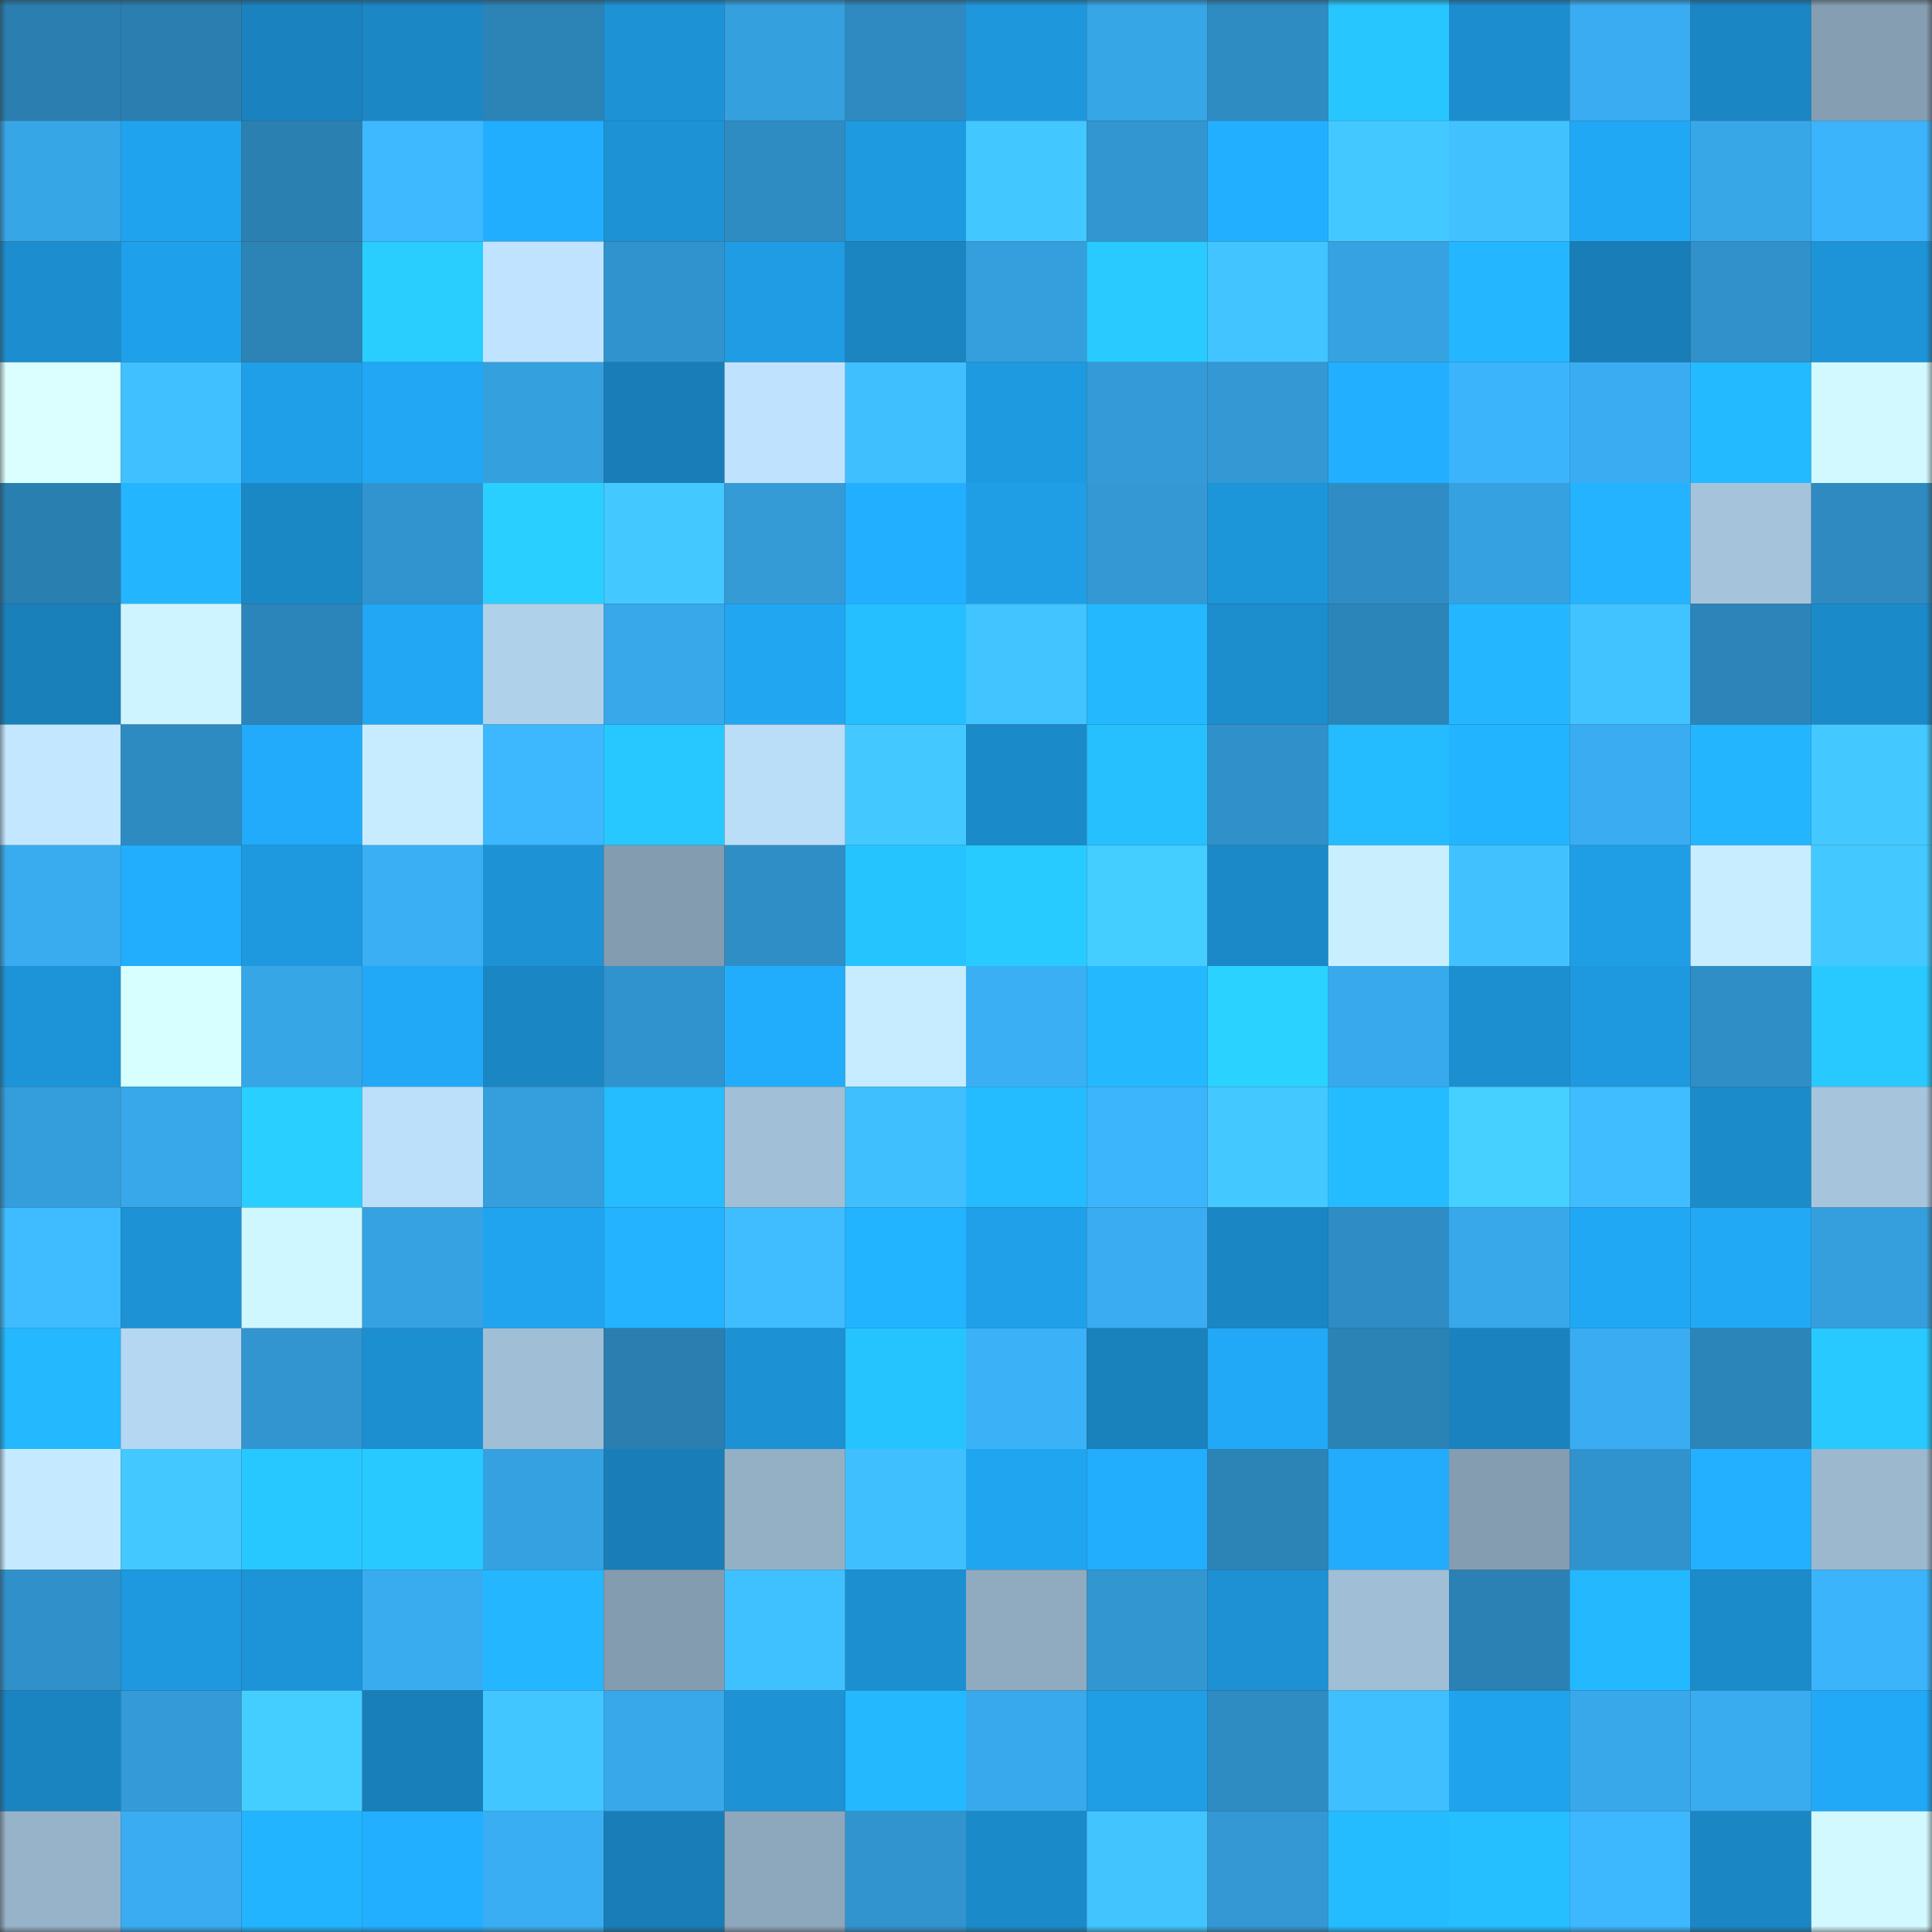 <svg viewBox="0 0 160 160" fill="none" role="img" xmlns="http://www.w3.org/2000/svg" width="240" height="240" name="ens%2Calumini.eth"><rect x="0" y="0" width="160" height="160" fill="#333333" stroke="none"/><mask id="1199084746" mask-type="alpha" maskUnits="userSpaceOnUse" x="0" y="0" width="160" height="160"><rect width="160" height="160" fill="#FFFFFF"></rect></mask><g mask="url(#1199084746)"><rect x="0" y="0" width="10" height="10" fill="#2a7eb0"></rect><rect x="10" y="0" width="10" height="10" fill="#2a7eb0"></rect><rect x="20" y="0" width="10" height="10" fill="#1a82be"></rect><rect x="30" y="0" width="10" height="10" fill="#1b87c5"></rect><rect x="40" y="0" width="10" height="10" fill="#2c83b6"></rect><rect x="50" y="0" width="10" height="10" fill="#1d93d6"></rect><rect x="60" y="0" width="10" height="10" fill="#35a0de"></rect><rect x="70" y="0" width="10" height="10" fill="#2e8ac0"></rect><rect x="80" y="0" width="10" height="10" fill="#1e97dc"></rect><rect x="90" y="0" width="10" height="10" fill="#37a6e7"></rect><rect x="100" y="0" width="10" height="10" fill="#2f8cc3"></rect><rect x="110" y="0" width="10" height="10" fill="#27c6ff"></rect><rect x="120" y="0" width="10" height="10" fill="#1c8dce"></rect><rect x="130" y="0" width="10" height="10" fill="#3aadf2"></rect><rect x="140" y="0" width="10" height="10" fill="#1a86c4"></rect><rect x="150" y="0" width="10" height="10" fill="#859eb1"></rect><rect x="0" y="10" width="10" height="10" fill="#37a6e7"></rect><rect x="10" y="10" width="10" height="10" fill="#20a3ee"></rect><rect x="20" y="10" width="10" height="10" fill="#2b80b2"></rect><rect x="30" y="10" width="10" height="10" fill="#3eb9ff"></rect><rect x="40" y="10" width="10" height="10" fill="#22aefe"></rect><rect x="50" y="10" width="10" height="10" fill="#1d93d6"></rect><rect x="60" y="10" width="10" height="10" fill="#2f8cc2"></rect><rect x="70" y="10" width="10" height="10" fill="#1e9ae0"></rect><rect x="80" y="10" width="10" height="10" fill="#42c7ff"></rect><rect x="90" y="10" width="10" height="10" fill="#3296d1"></rect><rect x="100" y="10" width="10" height="10" fill="#22afff"></rect><rect x="110" y="10" width="10" height="10" fill="#43c9ff"></rect><rect x="120" y="10" width="10" height="10" fill="#41c2ff"></rect><rect x="130" y="10" width="10" height="10" fill="#21a8f5"></rect><rect x="140" y="10" width="10" height="10" fill="#38a7e8"></rect><rect x="150" y="10" width="10" height="10" fill="#3cb4fb"></rect><rect x="0" y="20" width="10" height="10" fill="#1c8dce"></rect><rect x="10" y="20" width="10" height="10" fill="#1fa0ea"></rect><rect x="20" y="20" width="10" height="10" fill="#2c83b6"></rect><rect x="30" y="20" width="10" height="10" fill="#29ceff"></rect><rect x="40" y="20" width="10" height="10" fill="#c0e4ff"></rect><rect x="50" y="20" width="10" height="10" fill="#3193cd"></rect><rect x="60" y="20" width="10" height="10" fill="#1f9ce4"></rect><rect x="70" y="20" width="10" height="10" fill="#1a85c1"></rect><rect x="80" y="20" width="10" height="10" fill="#359fdd"></rect><rect x="90" y="20" width="10" height="10" fill="#28caff"></rect><rect x="100" y="20" width="10" height="10" fill="#41c4ff"></rect><rect x="110" y="20" width="10" height="10" fill="#36a2e1"></rect><rect x="120" y="20" width="10" height="10" fill="#24b6ff"></rect><rect x="130" y="20" width="10" height="10" fill="#197eb8"></rect><rect x="140" y="20" width="10" height="10" fill="#3091cb"></rect><rect x="150" y="20" width="10" height="10" fill="#1d94d8"></rect><rect x="0" y="30" width="10" height="10" fill="#dbffff"></rect><rect x="10" y="30" width="10" height="10" fill="#40c0ff"></rect><rect x="20" y="30" width="10" height="10" fill="#1f9fe7"></rect><rect x="30" y="30" width="10" height="10" fill="#21a7f3"></rect><rect x="40" y="30" width="10" height="10" fill="#35a0de"></rect><rect x="50" y="30" width="10" height="10" fill="#197eb8"></rect><rect x="60" y="30" width="10" height="10" fill="#bfe3fe"></rect><rect x="70" y="30" width="10" height="10" fill="#40bfff"></rect><rect x="80" y="30" width="10" height="10" fill="#1e9ae0"></rect><rect x="90" y="30" width="10" height="10" fill="#349bd8"></rect><rect x="100" y="30" width="10" height="10" fill="#3398d4"></rect><rect x="110" y="30" width="10" height="10" fill="#22afff"></rect><rect x="120" y="30" width="10" height="10" fill="#3cb4fb"></rect><rect x="130" y="30" width="10" height="10" fill="#3aadf2"></rect><rect x="140" y="30" width="10" height="10" fill="#24baff"></rect><rect x="150" y="30" width="10" height="10" fill="#d1f9ff"></rect><rect x="0" y="40" width="10" height="10" fill="#2a7fb1"></rect><rect x="10" y="40" width="10" height="10" fill="#24b5ff"></rect><rect x="20" y="40" width="10" height="10" fill="#1b88c6"></rect><rect x="30" y="40" width="10" height="10" fill="#3194cf"></rect><rect x="40" y="40" width="10" height="10" fill="#29d0ff"></rect><rect x="50" y="40" width="10" height="10" fill="#43c8ff"></rect><rect x="60" y="40" width="10" height="10" fill="#349bd7"></rect><rect x="70" y="40" width="10" height="10" fill="#22afff"></rect><rect x="80" y="40" width="10" height="10" fill="#1f9ee6"></rect><rect x="90" y="40" width="10" height="10" fill="#3398d4"></rect><rect x="100" y="40" width="10" height="10" fill="#1d95d9"></rect><rect x="110" y="40" width="10" height="10" fill="#2f8cc4"></rect><rect x="120" y="40" width="10" height="10" fill="#36a1e1"></rect><rect x="130" y="40" width="10" height="10" fill="#23b3ff"></rect><rect x="140" y="40" width="10" height="10" fill="#a5c4db"></rect><rect x="150" y="40" width="10" height="10" fill="#2e8ac0"></rect><rect x="0" y="50" width="10" height="10" fill="#1980ba"></rect><rect x="10" y="50" width="10" height="10" fill="#cdf4ff"></rect><rect x="20" y="50" width="10" height="10" fill="#2c85ba"></rect><rect x="30" y="50" width="10" height="10" fill="#21a7f3"></rect><rect x="40" y="50" width="10" height="10" fill="#b0d1ea"></rect><rect x="50" y="50" width="10" height="10" fill="#38a8ea"></rect><rect x="60" y="50" width="10" height="10" fill="#21a6f2"></rect><rect x="70" y="50" width="10" height="10" fill="#25bfff"></rect><rect x="80" y="50" width="10" height="10" fill="#41c4ff"></rect><rect x="90" y="50" width="10" height="10" fill="#24b8ff"></rect><rect x="100" y="50" width="10" height="10" fill="#1c8dcd"></rect><rect x="110" y="50" width="10" height="10" fill="#2c85b9"></rect><rect x="120" y="50" width="10" height="10" fill="#24b7ff"></rect><rect x="130" y="50" width="10" height="10" fill="#41c3ff"></rect><rect x="140" y="50" width="10" height="10" fill="#2c84b8"></rect><rect x="150" y="50" width="10" height="10" fill="#1b8ac9"></rect><rect x="0" y="60" width="10" height="10" fill="#c2e7ff"></rect><rect x="10" y="60" width="10" height="10" fill="#2e8bc2"></rect><rect x="20" y="60" width="10" height="10" fill="#22abfa"></rect><rect x="30" y="60" width="10" height="10" fill="#c7ecff"></rect><rect x="40" y="60" width="10" height="10" fill="#3db7fe"></rect><rect x="50" y="60" width="10" height="10" fill="#27c8ff"></rect><rect x="60" y="60" width="10" height="10" fill="#badef8"></rect><rect x="70" y="60" width="10" height="10" fill="#43c9ff"></rect><rect x="80" y="60" width="10" height="10" fill="#1b8ac9"></rect><rect x="90" y="60" width="10" height="10" fill="#26c0ff"></rect><rect x="100" y="60" width="10" height="10" fill="#3091ca"></rect><rect x="110" y="60" width="10" height="10" fill="#25bcff"></rect><rect x="120" y="60" width="10" height="10" fill="#23b4ff"></rect><rect x="130" y="60" width="10" height="10" fill="#3aadf2"></rect><rect x="140" y="60" width="10" height="10" fill="#24b5ff"></rect><rect x="150" y="60" width="10" height="10" fill="#43c9ff"></rect><rect x="0" y="70" width="10" height="10" fill="#39acef"></rect><rect x="10" y="70" width="10" height="10" fill="#22adfd"></rect><rect x="20" y="70" width="10" height="10" fill="#1e99df"></rect><rect x="30" y="70" width="10" height="10" fill="#3aaff3"></rect><rect x="40" y="70" width="10" height="10" fill="#1d92d5"></rect><rect x="50" y="70" width="10" height="10" fill="#839caf"></rect><rect x="60" y="70" width="10" height="10" fill="#2f8ec6"></rect><rect x="70" y="70" width="10" height="10" fill="#26c4ff"></rect><rect x="80" y="70" width="10" height="10" fill="#28cbff"></rect><rect x="90" y="70" width="10" height="10" fill="#44cdff"></rect><rect x="100" y="70" width="10" height="10" fill="#1b89c8"></rect><rect x="110" y="70" width="10" height="10" fill="#c9efff"></rect><rect x="120" y="70" width="10" height="10" fill="#41c2ff"></rect><rect x="130" y="70" width="10" height="10" fill="#1f9ee6"></rect><rect x="140" y="70" width="10" height="10" fill="#c7edff"></rect><rect x="150" y="70" width="10" height="10" fill="#43c9ff"></rect><rect x="0" y="80" width="10" height="10" fill="#1d94d8"></rect><rect x="10" y="80" width="10" height="10" fill="#d8ffff"></rect><rect x="20" y="80" width="10" height="10" fill="#37a6e7"></rect><rect x="30" y="80" width="10" height="10" fill="#21a9f7"></rect><rect x="40" y="80" width="10" height="10" fill="#1a86c3"></rect><rect x="50" y="80" width="10" height="10" fill="#3193cd"></rect><rect x="60" y="80" width="10" height="10" fill="#22adfc"></rect><rect x="70" y="80" width="10" height="10" fill="#c7ecff"></rect><rect x="80" y="80" width="10" height="10" fill="#3aaff4"></rect><rect x="90" y="80" width="10" height="10" fill="#24b8ff"></rect><rect x="100" y="80" width="10" height="10" fill="#29d2ff"></rect><rect x="110" y="80" width="10" height="10" fill="#38a9ec"></rect><rect x="120" y="80" width="10" height="10" fill="#1c8fd1"></rect><rect x="130" y="80" width="10" height="10" fill="#1e98de"></rect><rect x="140" y="80" width="10" height="10" fill="#2f8ec6"></rect><rect x="150" y="80" width="10" height="10" fill="#28c9ff"></rect><rect x="0" y="90" width="10" height="10" fill="#349ddb"></rect><rect x="10" y="90" width="10" height="10" fill="#38a8ea"></rect><rect x="20" y="90" width="10" height="10" fill="#29d0ff"></rect><rect x="30" y="90" width="10" height="10" fill="#bcdffa"></rect><rect x="40" y="90" width="10" height="10" fill="#359edc"></rect><rect x="50" y="90" width="10" height="10" fill="#25bdff"></rect><rect x="60" y="90" width="10" height="10" fill="#a1c0d7"></rect><rect x="70" y="90" width="10" height="10" fill="#40bfff"></rect><rect x="80" y="90" width="10" height="10" fill="#25bcff"></rect><rect x="90" y="90" width="10" height="10" fill="#3cb5fd"></rect><rect x="100" y="90" width="10" height="10" fill="#43c8ff"></rect><rect x="110" y="90" width="10" height="10" fill="#25bcff"></rect><rect x="120" y="90" width="10" height="10" fill="#45d0ff"></rect><rect x="130" y="90" width="10" height="10" fill="#3fbdff"></rect><rect x="140" y="90" width="10" height="10" fill="#1b8bca"></rect><rect x="150" y="90" width="10" height="10" fill="#a6c5dc"></rect><rect x="0" y="100" width="10" height="10" fill="#3fbcff"></rect><rect x="10" y="100" width="10" height="10" fill="#1d93d6"></rect><rect x="20" y="100" width="10" height="10" fill="#cff7ff"></rect><rect x="30" y="100" width="10" height="10" fill="#36a2e1"></rect><rect x="40" y="100" width="10" height="10" fill="#20a4ef"></rect><rect x="50" y="100" width="10" height="10" fill="#23b3ff"></rect><rect x="60" y="100" width="10" height="10" fill="#3fbdff"></rect><rect x="70" y="100" width="10" height="10" fill="#23b4ff"></rect><rect x="80" y="100" width="10" height="10" fill="#1fa0e9"></rect><rect x="90" y="100" width="10" height="10" fill="#3aadf2"></rect><rect x="100" y="100" width="10" height="10" fill="#1a86c4"></rect><rect x="110" y="100" width="10" height="10" fill="#2f8cc4"></rect><rect x="120" y="100" width="10" height="10" fill="#38a8ea"></rect><rect x="130" y="100" width="10" height="10" fill="#21a8f5"></rect><rect x="140" y="100" width="10" height="10" fill="#21a9f6"></rect><rect x="150" y="100" width="10" height="10" fill="#359fdd"></rect><rect x="0" y="110" width="10" height="10" fill="#24b8ff"></rect><rect x="10" y="110" width="10" height="10" fill="#b5d7f1"></rect><rect x="20" y="110" width="10" height="10" fill="#3295d0"></rect><rect x="30" y="110" width="10" height="10" fill="#1c8fd1"></rect><rect x="40" y="110" width="10" height="10" fill="#a0bed5"></rect><rect x="50" y="110" width="10" height="10" fill="#2a7eb0"></rect><rect x="60" y="110" width="10" height="10" fill="#1c91d3"></rect><rect x="70" y="110" width="10" height="10" fill="#26c4ff"></rect><rect x="80" y="110" width="10" height="10" fill="#3bb2f8"></rect><rect x="90" y="110" width="10" height="10" fill="#1981bc"></rect><rect x="100" y="110" width="10" height="10" fill="#21a9f7"></rect><rect x="110" y="110" width="10" height="10" fill="#2b82b5"></rect><rect x="120" y="110" width="10" height="10" fill="#1a82be"></rect><rect x="130" y="110" width="10" height="10" fill="#3aadf2"></rect><rect x="140" y="110" width="10" height="10" fill="#2c85b9"></rect><rect x="150" y="110" width="10" height="10" fill="#28c9ff"></rect><rect x="0" y="120" width="10" height="10" fill="#c5eaff"></rect><rect x="10" y="120" width="10" height="10" fill="#43c8ff"></rect><rect x="20" y="120" width="10" height="10" fill="#27c8ff"></rect><rect x="30" y="120" width="10" height="10" fill="#28c9ff"></rect><rect x="40" y="120" width="10" height="10" fill="#36a1e0"></rect><rect x="50" y="120" width="10" height="10" fill="#197eb8"></rect><rect x="60" y="120" width="10" height="10" fill="#94b0c5"></rect><rect x="70" y="120" width="10" height="10" fill="#40bfff"></rect><rect x="80" y="120" width="10" height="10" fill="#20a5f0"></rect><rect x="90" y="120" width="10" height="10" fill="#22adfd"></rect><rect x="100" y="120" width="10" height="10" fill="#2c83b6"></rect><rect x="110" y="120" width="10" height="10" fill="#22acfb"></rect><rect x="120" y="120" width="10" height="10" fill="#849db0"></rect><rect x="130" y="120" width="10" height="10" fill="#3193cd"></rect><rect x="140" y="120" width="10" height="10" fill="#23b0ff"></rect><rect x="150" y="120" width="10" height="10" fill="#9bb8ce"></rect><rect x="0" y="130" width="10" height="10" fill="#3091ca"></rect><rect x="10" y="130" width="10" height="10" fill="#1e98de"></rect><rect x="20" y="130" width="10" height="10" fill="#1d94d8"></rect><rect x="30" y="130" width="10" height="10" fill="#39acf0"></rect><rect x="40" y="130" width="10" height="10" fill="#24b6ff"></rect><rect x="50" y="130" width="10" height="10" fill="#839caf"></rect><rect x="60" y="130" width="10" height="10" fill="#40c1ff"></rect><rect x="70" y="130" width="10" height="10" fill="#1c8fd1"></rect><rect x="80" y="130" width="10" height="10" fill="#90abc0"></rect><rect x="90" y="130" width="10" height="10" fill="#3296d1"></rect><rect x="100" y="130" width="10" height="10" fill="#1d91d4"></rect><rect x="110" y="130" width="10" height="10" fill="#a0bed5"></rect><rect x="120" y="130" width="10" height="10" fill="#2b81b3"></rect><rect x="130" y="130" width="10" height="10" fill="#24b8ff"></rect><rect x="140" y="130" width="10" height="10" fill="#1b8bca"></rect><rect x="150" y="130" width="10" height="10" fill="#3cb4fb"></rect><rect x="0" y="140" width="10" height="10" fill="#1a84c1"></rect><rect x="10" y="140" width="10" height="10" fill="#349bd8"></rect><rect x="20" y="140" width="10" height="10" fill="#44cdff"></rect><rect x="30" y="140" width="10" height="10" fill="#197fba"></rect><rect x="40" y="140" width="10" height="10" fill="#42c6ff"></rect><rect x="50" y="140" width="10" height="10" fill="#38a8ea"></rect><rect x="60" y="140" width="10" height="10" fill="#1d92d5"></rect><rect x="70" y="140" width="10" height="10" fill="#24b9ff"></rect><rect x="80" y="140" width="10" height="10" fill="#38a9ec"></rect><rect x="90" y="140" width="10" height="10" fill="#1f9ee6"></rect><rect x="100" y="140" width="10" height="10" fill="#2f8cc3"></rect><rect x="110" y="140" width="10" height="10" fill="#40bfff"></rect><rect x="120" y="140" width="10" height="10" fill="#20a3ed"></rect><rect x="130" y="140" width="10" height="10" fill="#38a8ea"></rect><rect x="140" y="140" width="10" height="10" fill="#39acf0"></rect><rect x="150" y="140" width="10" height="10" fill="#21a9f7"></rect><rect x="0" y="150" width="10" height="10" fill="#97b3c9"></rect><rect x="10" y="150" width="10" height="10" fill="#3aadf2"></rect><rect x="20" y="150" width="10" height="10" fill="#23b4ff"></rect><rect x="30" y="150" width="10" height="10" fill="#22afff"></rect><rect x="40" y="150" width="10" height="10" fill="#3aaef2"></rect><rect x="50" y="150" width="10" height="10" fill="#197eb8"></rect><rect x="60" y="150" width="10" height="10" fill="#8da7bc"></rect><rect x="70" y="150" width="10" height="10" fill="#3194cf"></rect><rect x="80" y="150" width="10" height="10" fill="#1b8ac9"></rect><rect x="90" y="150" width="10" height="10" fill="#42c5ff"></rect><rect x="100" y="150" width="10" height="10" fill="#3398d4"></rect><rect x="110" y="150" width="10" height="10" fill="#25bcff"></rect><rect x="120" y="150" width="10" height="10" fill="#25beff"></rect><rect x="130" y="150" width="10" height="10" fill="#3db8ff"></rect><rect x="140" y="150" width="10" height="10" fill="#1a86c3"></rect><rect x="150" y="150" width="10" height="10" fill="#d1f9ff"></rect></g></svg>